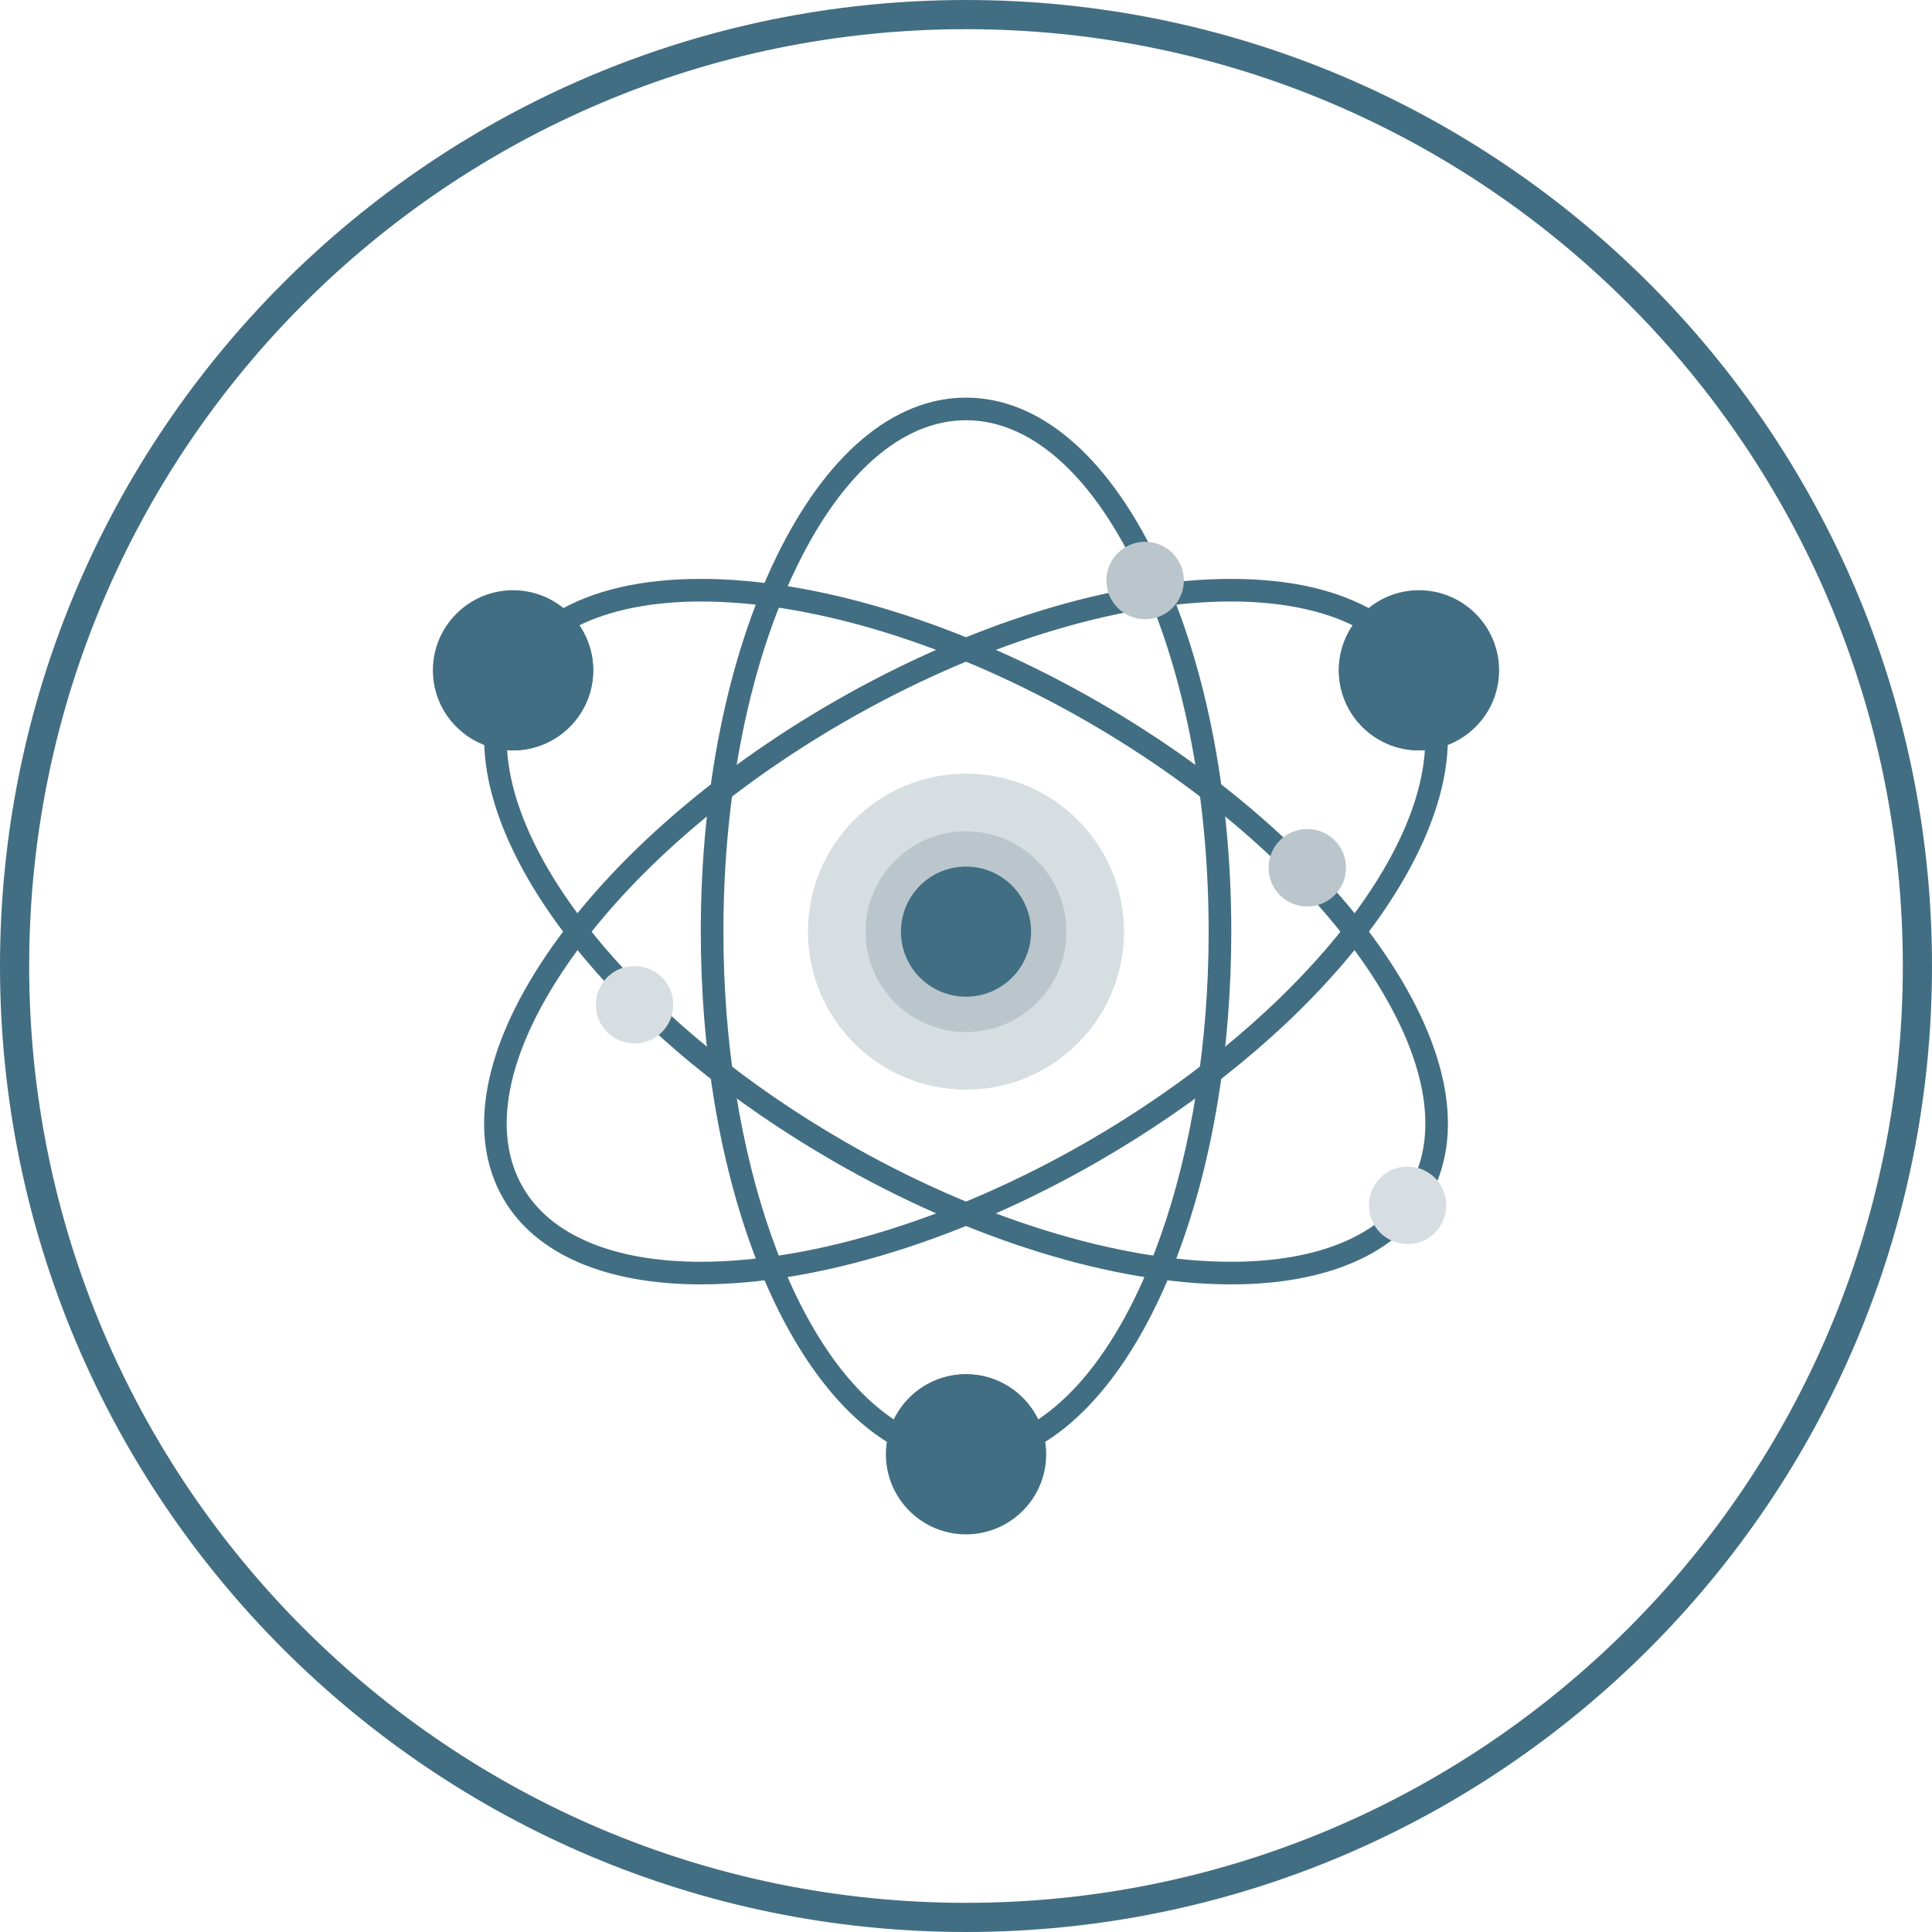 <svg xmlns="http://www.w3.org/2000/svg" xmlns:xlink="http://www.w3.org/1999/xlink" xmlns:serif="http://www.serif.com/" width="100%" height="100%" viewBox="0 0 2500 2500" xml:space="preserve" style="fill-rule:evenodd;clip-rule:evenodd;stroke-linejoin:round;stroke-miterlimit:2;"><rect id="Artboard1" x="0" y="0" width="2500" height="2500" style="fill:none;"></rect><g><path d="M1250,0c689.894,0 1250,560.106 1250,1250c-0,689.894 -560.106,1250 -1250,1250c-689.894,0 -1250,-560.106 -1250,-1250c-0,-689.894 560.106,-1250 1250,-1250Zm-0,37.752c-669.058,0 -1212.25,543.19 -1212.25,1212.25c0,669.058 543.19,1212.25 1212.25,1212.25c669.058,-0 1212.25,-543.19 1212.25,-1212.25c-0,-669.058 -543.19,-1212.25 -1212.25,-1212.25Z" style="fill:#426e83;"></path><g><g><path d="M1250.03,541.708c-82.71,-0 -161.209,67.842 -221.061,191.011c-61.229,126.086 -94.959,294.007 -94.959,472.819c0,291.355 91.246,548.335 223.498,634.293c16.293,-35.719 52.327,-59.505 92.522,-59.505c40.227,0 76.261,23.786 92.505,59.488c132.285,-85.941 223.547,-342.921 223.547,-634.276c0,-178.812 -33.73,-346.733 -94.975,-472.819c-59.852,-123.169 -138.385,-191.011 -221.077,-191.011Zm85.925,1329.27c-1.658,0 -3.316,-0.315 -4.857,-0.978c-3.563,-1.492 -6.232,-4.541 -7.243,-8.254c-9.017,-33.183 -39.382,-56.339 -73.825,-56.339c-34.426,0 -64.776,23.172 -73.858,56.355c-1.028,3.697 -3.68,6.763 -7.227,8.255c-3.564,1.492 -7.592,1.26 -10.99,-0.613c-70.908,-39.482 -134.639,-126.501 -179.341,-245.046c-45.598,-120.881 -69.715,-265.714 -69.715,-418.817c0,-182.525 34.642,-354.341 97.494,-483.776c64.295,-132.285 150.8,-205.149 243.637,-205.149c92.836,0 179.358,72.864 243.636,205.149c62.885,129.435 97.511,301.235 97.511,483.776c-0,153.12 -24.1,297.952 -69.715,418.817c-44.719,118.545 -108.434,205.564 -179.408,245.046c-1.873,1.06 -3.978,1.574 -6.099,1.574Z" style="fill:#426e83;fill-rule:nonzero;stroke:#426e83;stroke-width:4.17px;"></path><path d="M1593,776.261c-146.854,-0 -329.445,56.769 -500.98,155.739c-154.943,89.389 -283.599,202.547 -362.214,318.622c-76.842,113.373 -96.384,215.226 -55.013,286.748c36.25,62.836 118.694,97.444 232.084,97.428c146.822,-0 329.512,-56.77 501.179,-155.739c252.554,-145.711 429.608,-353.214 437.945,-510.627c-3.249,0.298 -6.547,0.447 -9.895,0.447c-55.991,0 -101.555,-45.531 -101.555,-101.489c-0,-21.464 6.646,-41.918 18.945,-59.023c-41.736,-21.067 -96.815,-32.106 -160.496,-32.106Zm-686.123,883.631c-122.738,0.017 -212.873,-39.034 -253.83,-109.975c-46.427,-80.306 -26.553,-191.591 55.974,-313.384c80.737,-119.141 212.293,-235.017 370.452,-326.28c175.247,-101.091 362.396,-159.087 513.527,-159.087c76.162,0 138.865,14.404 186.386,42.814c3.315,1.972 5.536,5.37 6.017,9.199c0.48,3.829 -0.845,7.674 -3.564,10.409c-14.304,14.42 -22.193,33.531 -22.193,53.802c-0,42.118 34.309,76.411 76.46,76.411c6.829,0 13.409,-0.812 19.559,-2.453c3.729,-0.961 7.69,-0.149 10.757,2.172c3.066,2.337 4.873,5.95 4.939,9.795c1.276,81.119 -42.316,179.757 -122.672,277.715c-81.947,99.914 -195.419,193.198 -328.103,269.742c-175.363,101.141 -362.594,159.12 -513.709,159.12Z" style="fill:#426e83;fill-rule:nonzero;stroke:#426e83;stroke-width:4.17px;"></path><path d="M654.02,968.432c8.354,157.43 185.458,364.932 437.995,510.627c171.651,98.969 354.324,155.739 501.163,155.739c113.389,-0 195.834,-34.609 232.116,-97.428c41.338,-71.522 21.796,-173.375 -55.046,-286.748c-78.615,-116.075 -207.254,-229.233 -362.197,-318.622c-171.552,-98.97 -354.175,-155.739 -501.014,-155.739c-63.681,-0 -118.726,11.039 -160.429,32.106c12.282,17.105 18.912,37.559 18.912,59.023c-0,55.958 -45.581,101.489 -101.605,101.489c-3.331,0 -6.63,-0.149 -9.895,-0.447Zm939.158,691.46c-151.115,0 -338.347,-57.979 -513.694,-159.12c-132.7,-76.544 -246.172,-169.828 -328.119,-269.725c-80.389,-97.975 -123.948,-196.597 -122.705,-277.732c0.05,-3.845 1.889,-7.458 4.94,-9.795c3.066,-2.321 7.027,-3.117 10.773,-2.172c6.15,1.641 12.747,2.453 19.542,2.453c42.2,0 76.494,-34.293 76.494,-76.411c-0,-20.271 -7.857,-39.382 -22.161,-53.802c-2.735,-2.735 -4.044,-6.58 -3.547,-10.409c0.481,-3.829 2.702,-7.227 6,-9.199c47.488,-28.41 110.191,-42.814 186.336,-42.814c151.132,0 338.297,57.996 513.544,159.087c158.16,91.263 289.732,207.139 370.452,326.28c82.495,121.777 102.384,233.078 55.991,313.384c-40.974,70.941 -131.125,109.975 -253.846,109.975Z" style="fill:#426e83;fill-rule:nonzero;stroke:#426e83;stroke-width:4.17px;"></path><path d="M1250.03,1129.04c-42.201,-0 -76.51,34.294 -76.51,76.494c-0,42.183 34.309,76.493 76.51,76.493c42.2,0 76.543,-34.31 76.543,-76.493c-0,-42.2 -34.343,-76.494 -76.543,-76.494Zm-0,178.082c-56.024,-0 -101.605,-45.565 -101.605,-101.588c-0,-56.024 45.581,-101.589 101.605,-101.589c56.04,0 101.638,45.565 101.638,101.589c-0,56.023 -45.598,101.588 -101.638,101.588Z" style="fill:#426e83;fill-rule:nonzero;stroke:#426e83;stroke-width:4.17px;"></path><path d="M663.915,790.897c-42.233,-0 -76.577,34.327 -76.577,76.493c0,42.118 34.344,76.411 76.577,76.411c42.2,0 76.494,-34.293 76.494,-76.411c-0,-42.166 -34.294,-76.493 -76.494,-76.493Zm-0,177.982c-56.057,0 -101.671,-45.531 -101.671,-101.489c0,-56.007 45.614,-101.571 101.671,-101.571c56.024,-0 101.605,45.564 101.605,101.571c-0,55.958 -45.581,101.489 -101.605,101.489Z" style="fill:#426e83;fill-rule:nonzero;stroke:#426e83;stroke-width:4.17px;"></path><path d="M1836.1,790.897c-42.151,-0 -76.46,34.327 -76.46,76.493c-0,42.118 34.309,76.411 76.46,76.411c42.217,0 76.577,-34.293 76.577,-76.411c-0,-42.166 -34.36,-76.493 -76.577,-76.493Zm-0,177.982c-55.991,0 -101.555,-45.531 -101.555,-101.489c-0,-56.007 45.564,-101.571 101.555,-101.571c56.057,-0 101.655,45.564 101.655,101.571c-0,55.958 -45.598,101.489 -101.655,101.489Z" style="fill:#426e83;fill-rule:nonzero;stroke:#426e83;stroke-width:4.17px;"></path><path d="M1250.03,1805.4c-42.201,0 -76.51,34.311 -76.51,76.511c-0,42.117 34.309,76.378 76.51,76.378c42.2,-0 76.543,-34.261 76.543,-76.378c-0,-42.2 -34.343,-76.511 -76.543,-76.511Zm-0,177.983c-56.024,-0 -101.605,-45.532 -101.605,-101.472c-0,-56.024 45.581,-101.589 101.605,-101.589c56.04,0 101.638,45.565 101.638,101.589c-0,55.94 -45.598,101.472 -101.638,101.472Z" style="fill:#426e83;fill-rule:nonzero;stroke:#426e83;stroke-width:4.17px;"></path></g><circle cx="1250" cy="1205.54" r="204.456" style="fill:#d7dee1;"></circle><circle cx="1250" cy="1205.54" r="129.926" style="fill:#bac6cc;"></circle><circle cx="1250" cy="1205.54" r="84.195" style="fill:#426e83;"></circle><circle cx="663.882" cy="867.457" r="101.638" style="fill:#426e83;"></circle><circle cx="1252.41" cy="1880.86" r="88.663" style="fill:#426e83;"></circle><circle cx="1830.03" cy="863.397" r="88.299" style="fill:#426e83;"></circle><circle cx="821.107" cy="1300.11" r="50.113" style="fill:#d7dee1;"></circle><circle cx="1821.42" cy="1559.67" r="50.113" style="fill:#d7dee1;"></circle><circle cx="1481.77" cy="751.166" r="50.113" style="fill:#bac6cc;"></circle><circle cx="1691.62" cy="1122.88" r="50.113" style="fill:#bac6cc;"></circle></g></g></svg>
